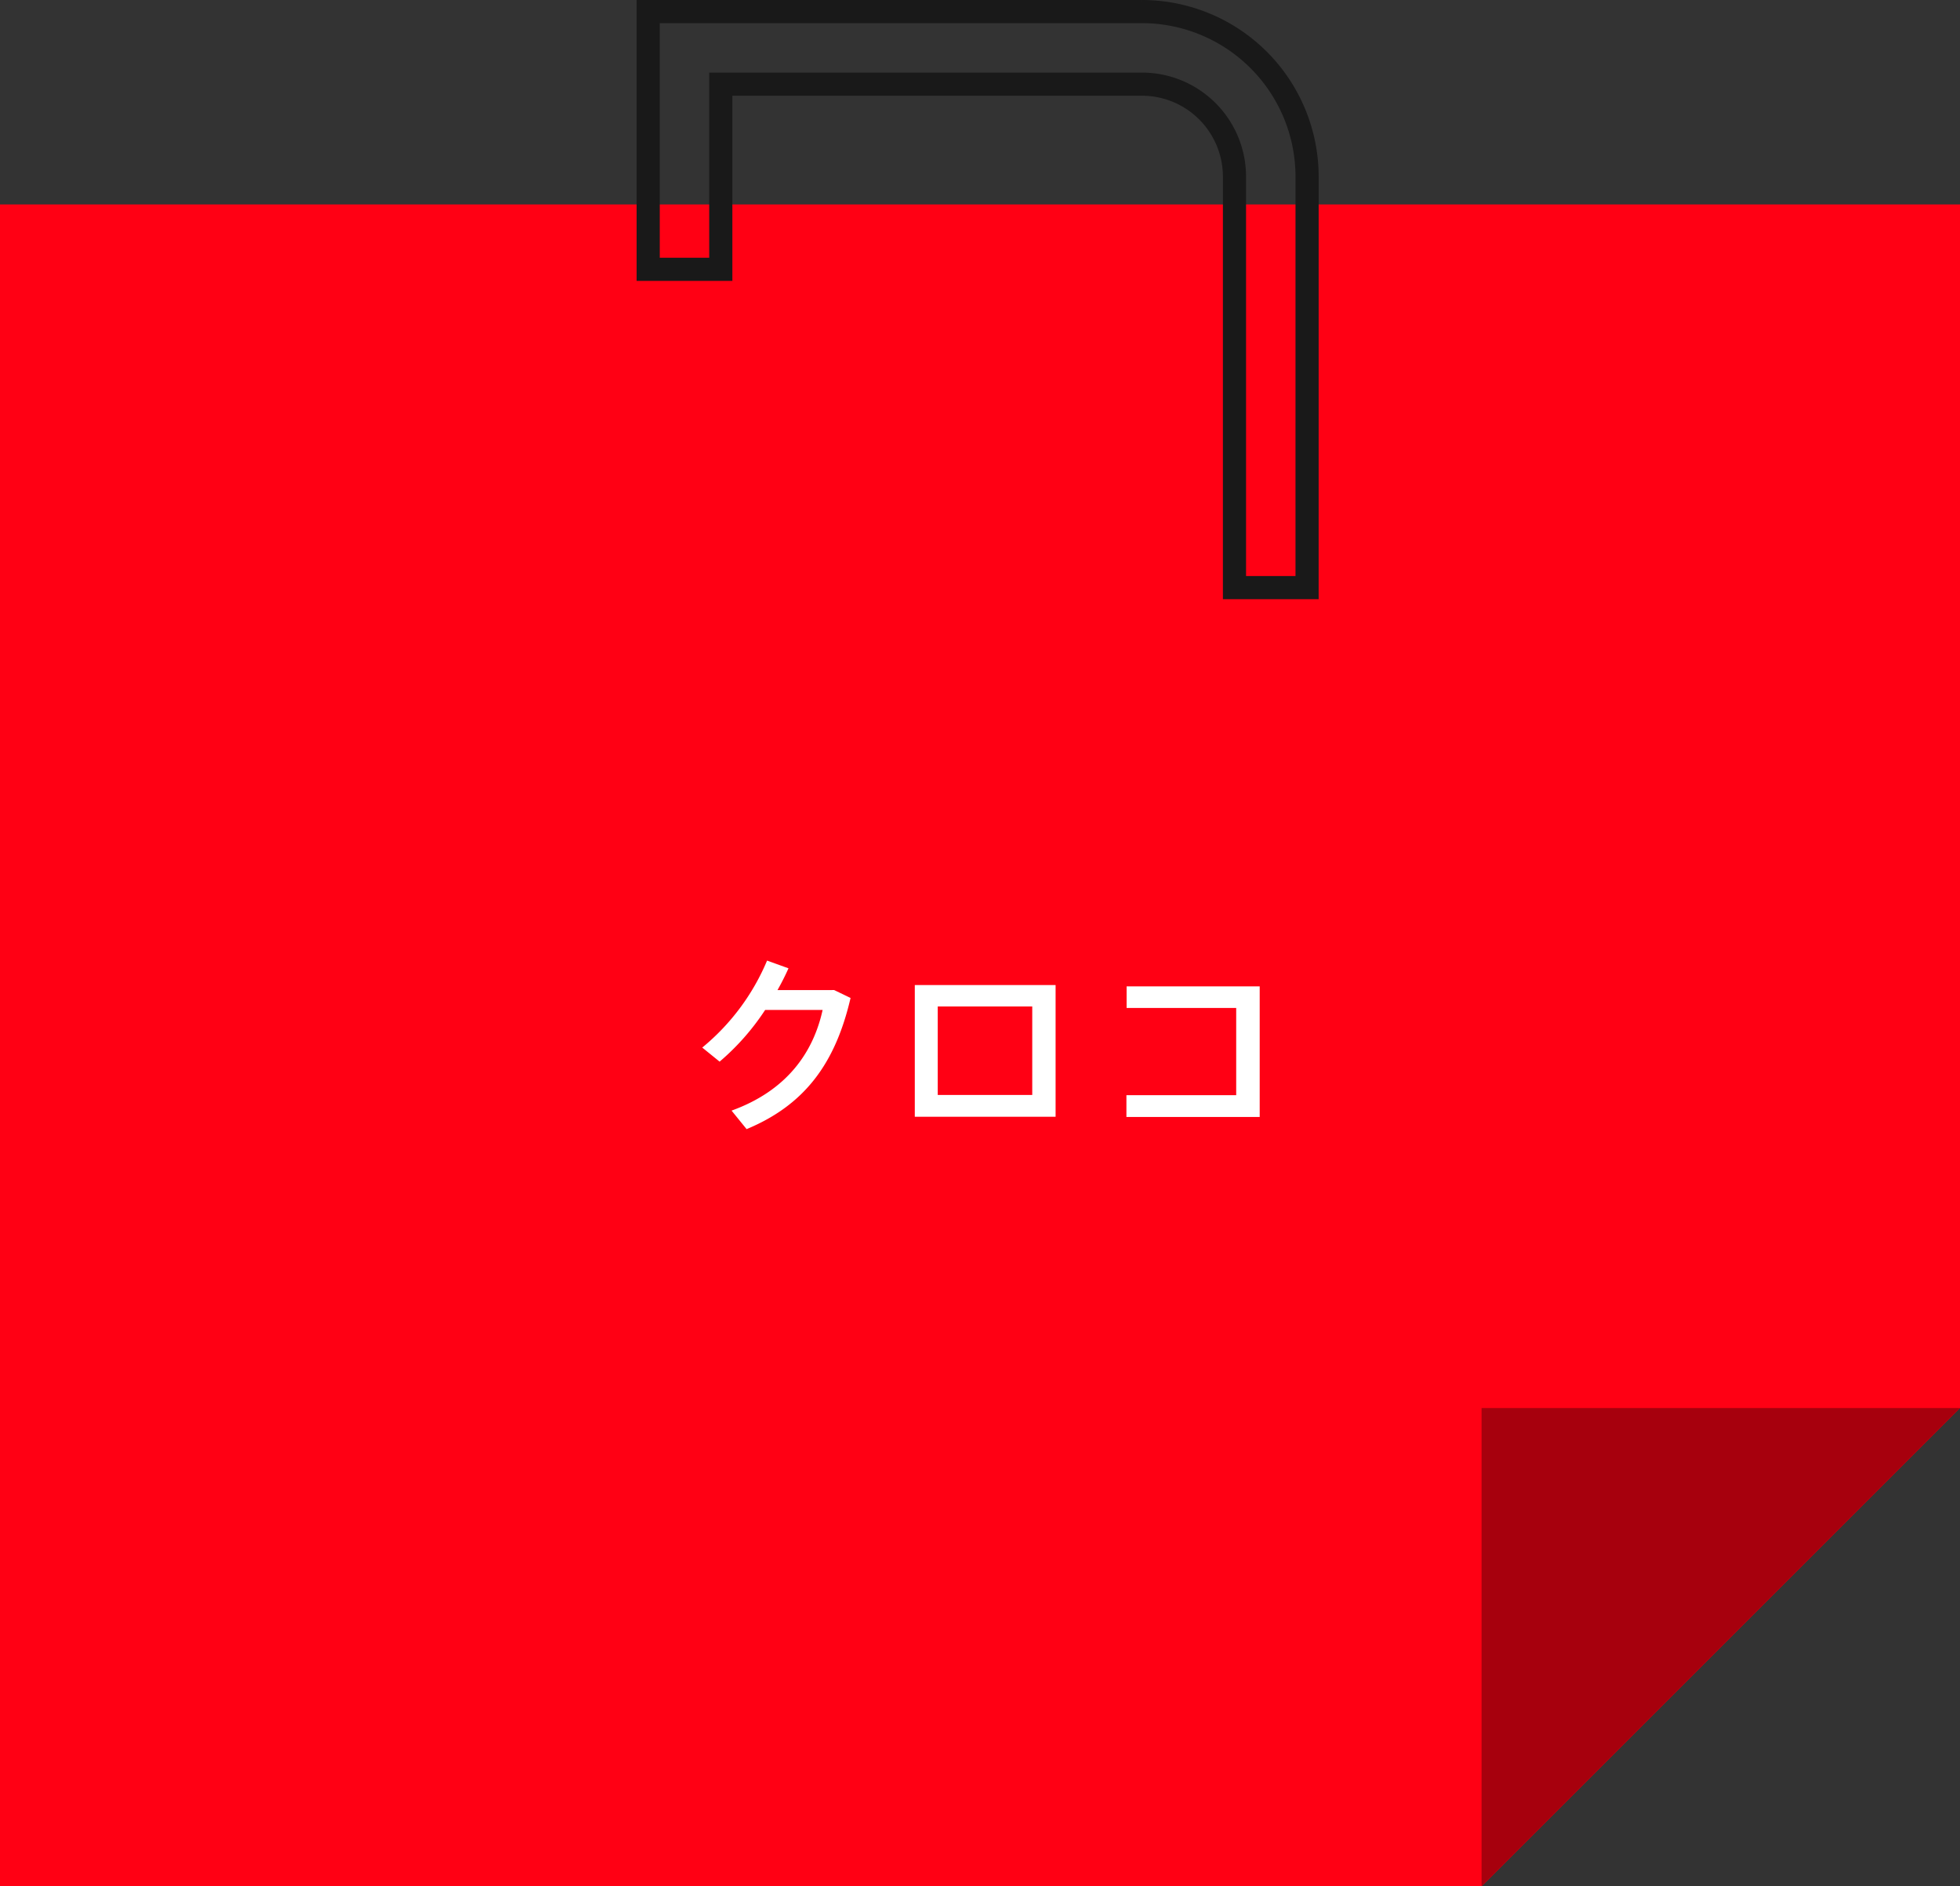 <svg xmlns="http://www.w3.org/2000/svg" width="254" height="244.5" viewBox="0 0 254 244.5">
  <rect x="0" y="0" width="254" height="244.5" fill="#333333" stroke="none"/>
  <g id="_6" data-name="6" transform="translate(-1174 -2954.5)">
    <path id="前面オブジェクトで型抜き_4" data-name="前面オブジェクトで型抜き 4" d="M1388,218H1196V0h254V156l-62,62Z" transform="translate(-22 2981)" fill="#ff0014"/>
    <path id="パス_395" data-name="パス 395" d="M-510.969,2868.909l62-62h-62Z" transform="translate(1876.969 330.091)" fill="#a7000d"/>
    <g id="_7" data-name="7" transform="translate(802.443 2584.173)">
      <path id="パス_589" data-name="パス 589" d="M540.943,446.492h-9.408V393.217a11.993,11.993,0,0,0-11.98-11.982h-54.59v24h-9.408V371.827h64a21.413,21.413,0,0,1,21.388,21.39Z" transform="translate(0 0)" fill="none" stroke="#191919" stroke-width="3"/>
    </g>
    <g id="グループ_417" data-name="グループ 417" transform="translate(-1178.799 2691.363)">
      <path id="パス_590" data-name="パス 590" d="M2460.9,391.461l2.125,1.025c-1.975,8.5-5.949,13.871-13.472,17l-1.949-2.4c7.2-2.6,10.6-7.574,11.8-13.047h-7.449a31.284,31.284,0,0,1-5.9,6.7l-2.25-1.824a29.218,29.218,0,0,0,8.4-11.273l2.775,1c-.4.9-.875,1.849-1.425,2.824Z" fill="#fff"/>
      <path id="パス_591" data-name="パス 591" d="M2489.595,390.812v17.07h-18.246v-17.07Zm-3.025,14.246V393.586h-12.247v11.472Z" fill="#fff"/>
      <path id="パス_592" data-name="パス 592" d="M2516.045,390.986v16.921h-17.272v-2.824H2513v-11.3h-14.2v-2.8Z" fill="#fff"/>
    </g>
  </g>
</svg>
